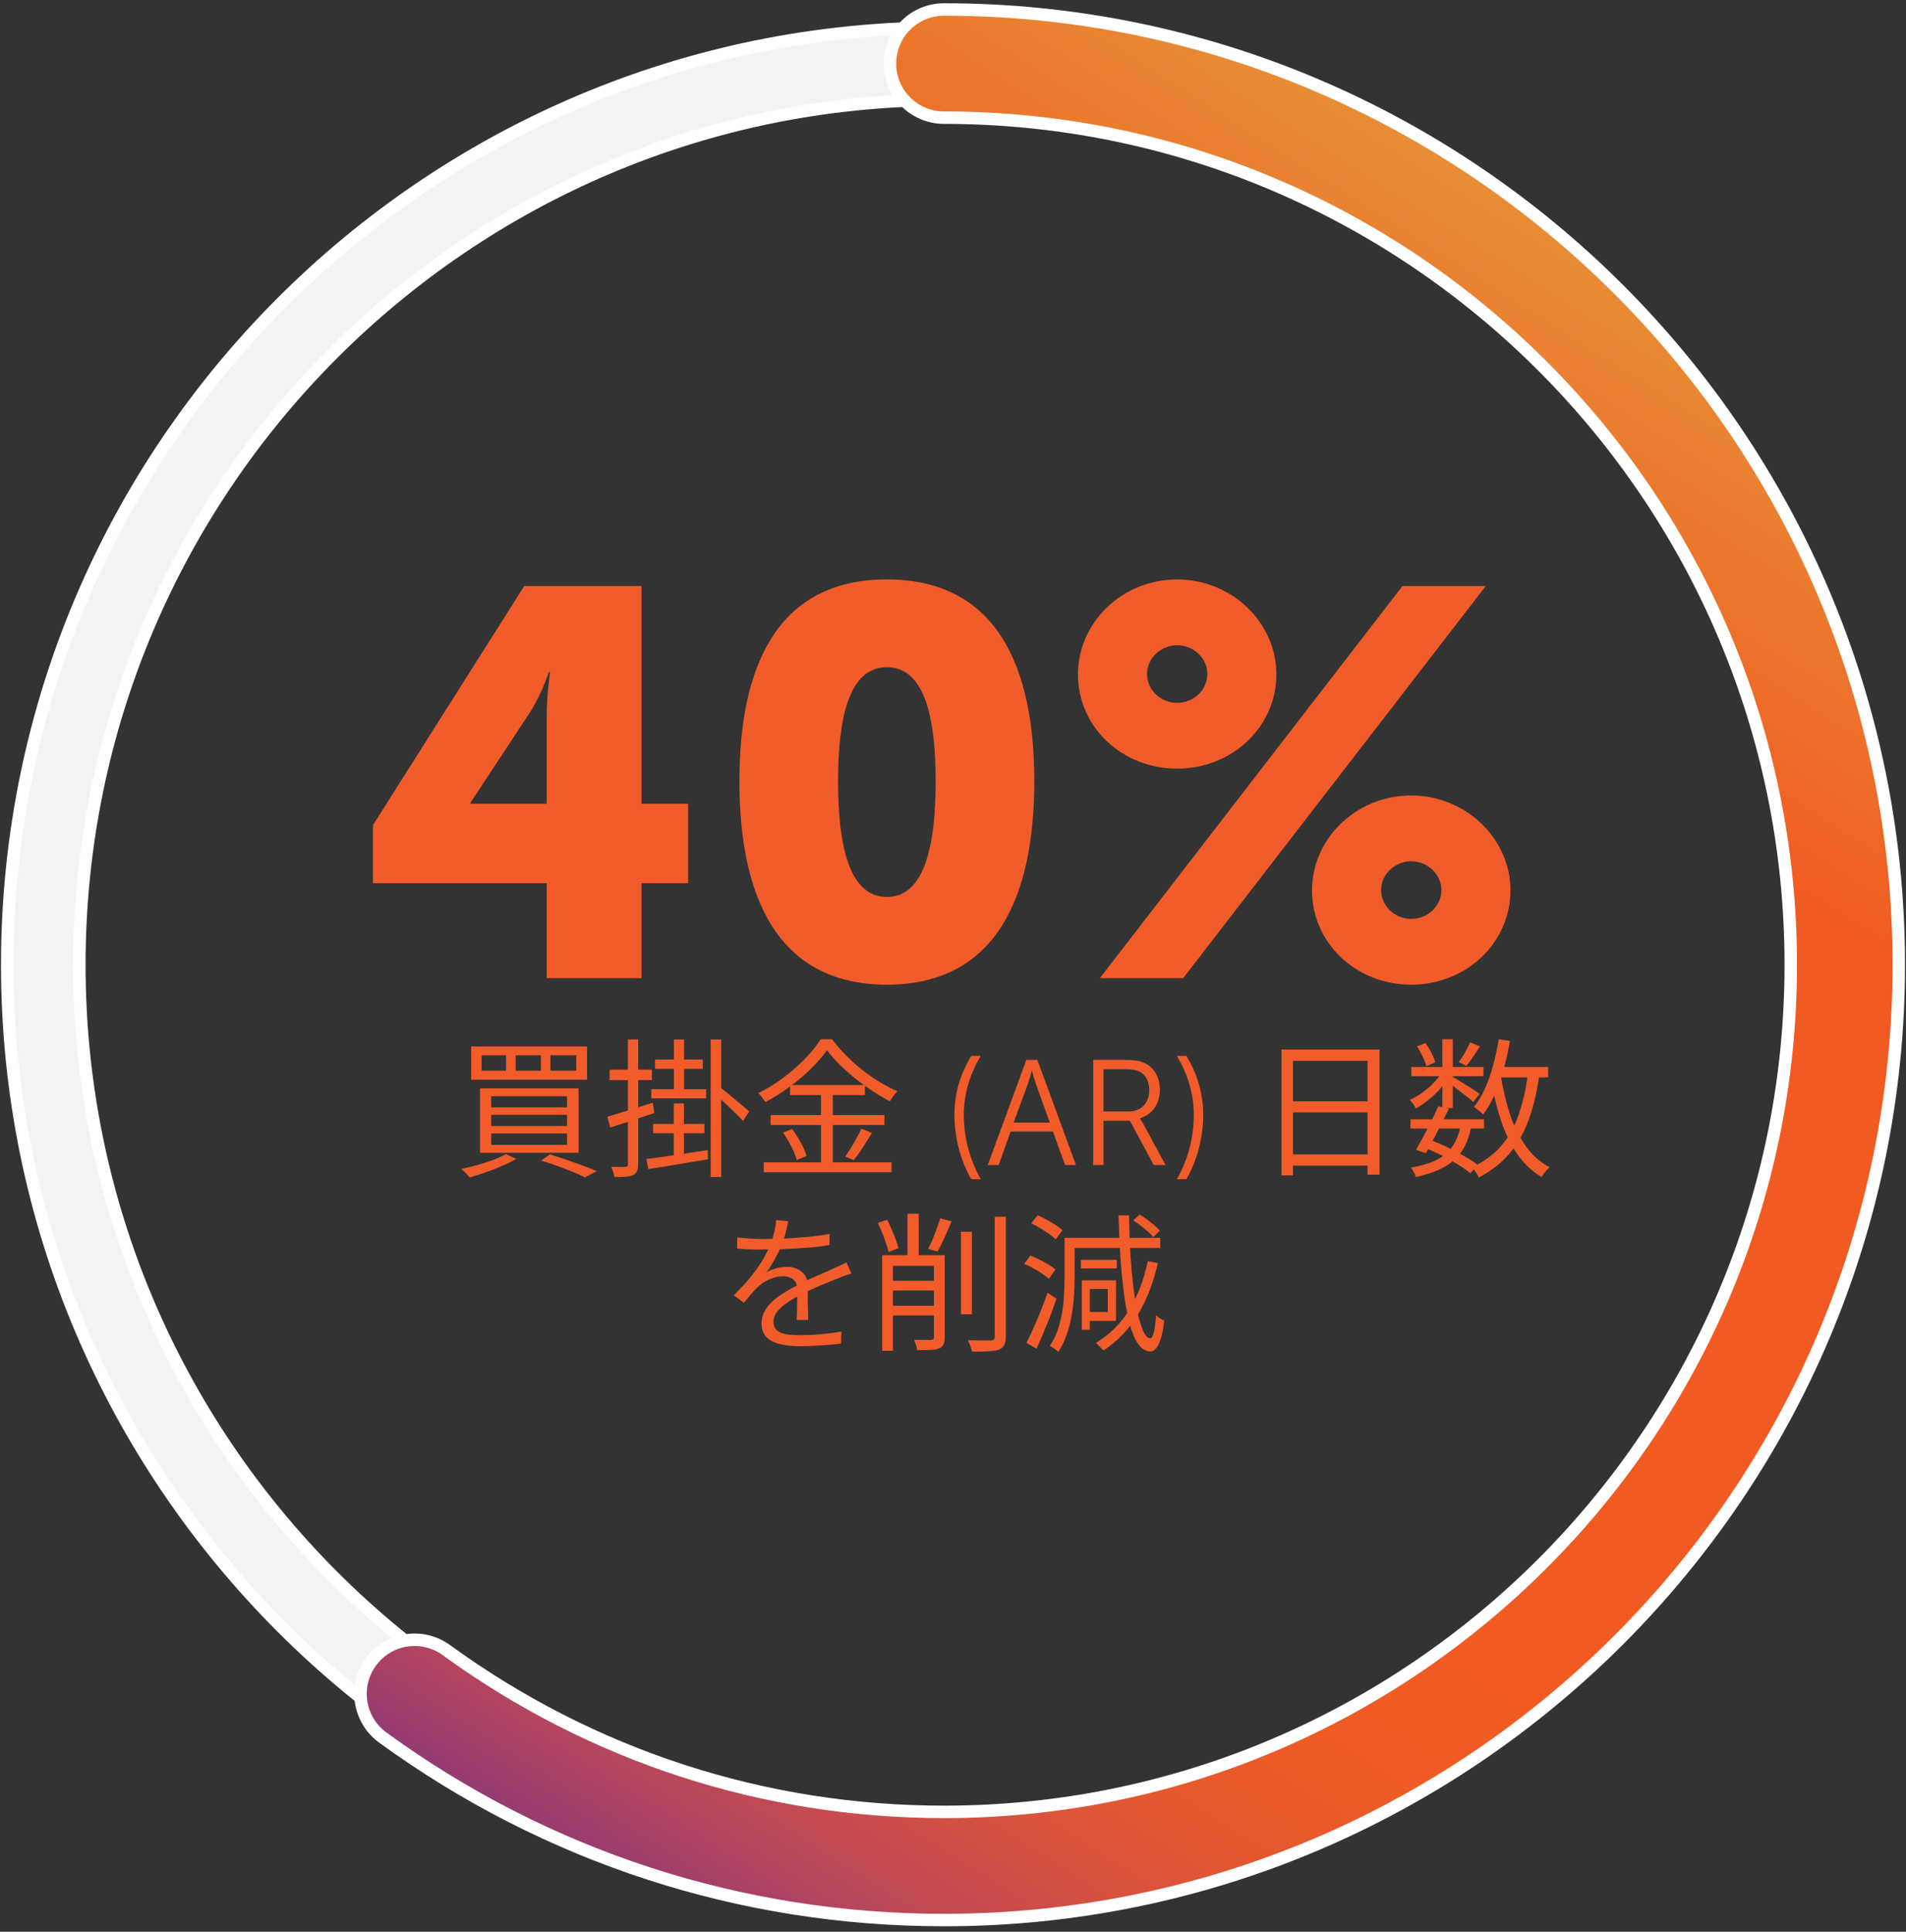 <svg width="153" height="155" viewBox="0 0 153 155" fill="none" xmlns="http://www.w3.org/2000/svg">
<rect x="0" y="0" width="153" height="155" fill="#333333" stroke="none"/>
<path d="M75.78 152.621C34.32 152.621 0.58 118.891 0.58 77.421C0.58 35.951 34.31 2.221 75.78 2.221C117.24 2.221 150.98 35.951 150.98 77.421C150.98 118.891 117.24 152.621 75.78 152.621ZM75.78 8.011C37.51 8.011 6.37 39.151 6.37 77.421C6.37 115.691 37.51 146.831 75.78 146.831C114.05 146.831 145.19 115.691 145.19 77.421C145.19 39.151 114.05 8.011 75.78 8.011Z" fill="#F3F3F3" stroke="white" stroke-miterlimit="10"/>
<path d="M75.78 154.061C59.49 154.061 43.91 149.001 30.73 139.421C28.79 138.011 28.36 135.301 29.77 133.361C31.18 131.421 33.89 130.991 35.83 132.401C47.52 140.891 61.33 145.381 75.78 145.381C113.26 145.381 143.75 114.891 143.75 77.411C143.75 39.931 113.26 9.441 75.78 9.441C73.39 9.441 71.44 7.501 71.44 5.101C71.44 2.701 73.38 0.761 75.78 0.761C118.04 0.761 152.42 35.141 152.42 77.401C152.42 119.661 118.04 154.061 75.78 154.061Z" fill="url(#paint0_linear_35_599)" stroke="white" stroke-miterlimit="10"/>
<path d="M29.939 70.869V66.205L42.083 47.021H51.499V64.489H55.239V70.869H51.499V78.481H43.887V70.869H29.939ZM37.771 64.489H43.887V57.449C43.887 55.733 44.151 53.929 44.151 53.929H44.063C44.063 53.929 43.403 55.865 42.523 57.185L37.771 64.401V64.489ZM71.191 79.009C62.259 79.009 59.355 71.705 59.355 62.685C59.355 53.665 62.259 46.493 71.191 46.493C80.123 46.493 83.027 53.665 83.027 62.685C83.027 71.705 80.123 79.009 71.191 79.009ZM71.191 71.969C74.227 71.969 75.107 67.833 75.107 62.685C75.107 57.581 74.227 53.533 71.191 53.533C68.155 53.533 67.275 57.581 67.275 62.685C67.275 67.833 68.155 71.969 71.191 71.969ZM94.496 61.673C90.052 61.673 86.532 58.329 86.532 54.105C86.532 49.969 90.052 46.493 94.496 46.493C98.896 46.493 102.46 49.969 102.46 54.105C102.46 58.329 98.896 61.673 94.496 61.673ZM88.292 78.481L112.58 47.021H119.268L94.98 78.481H88.292ZM94.496 56.393C95.816 56.393 96.916 55.381 96.916 54.061C96.916 52.829 95.816 51.773 94.496 51.773C93.176 51.773 92.076 52.829 92.076 54.061C92.076 55.381 93.176 56.393 94.496 56.393ZM105.32 71.441C105.32 67.305 108.84 63.829 113.284 63.829C117.684 63.829 121.248 67.305 121.248 71.441C121.248 75.665 117.684 79.009 113.284 79.009C108.84 79.009 105.32 75.665 105.32 71.441ZM110.864 71.397C110.864 72.717 111.964 73.729 113.284 73.729C114.604 73.729 115.704 72.717 115.704 71.397C115.704 70.165 114.604 69.109 113.284 69.109C111.964 69.109 110.864 70.165 110.864 71.397Z" fill="#F15C2A"/>
<path d="M44.184 84.673V85.909H46.26V84.673H44.184ZM41.4 84.673V85.909H43.416V84.673H41.4ZM38.664 84.673V85.909H40.62V84.673H38.664ZM37.824 83.965H47.124V86.629H37.824V83.965ZM39.432 89.449V90.349H45.516V89.449H39.432ZM39.432 90.949V91.861H45.516V90.949H39.432ZM39.432 87.961V88.849H45.516V87.961H39.432ZM38.532 87.325H46.44V92.497H38.532V87.325ZM43.44 93.121L44.136 92.629C44.6 92.765 45.06 92.913 45.516 93.073C45.98 93.233 46.416 93.389 46.824 93.541C47.24 93.693 47.596 93.837 47.892 93.973L46.956 94.465C46.692 94.337 46.372 94.193 45.996 94.033C45.62 93.881 45.212 93.725 44.772 93.565C44.34 93.405 43.896 93.257 43.44 93.121ZM40.608 92.605L41.436 92.989C41.108 93.181 40.728 93.369 40.296 93.553C39.872 93.745 39.432 93.917 38.976 94.069C38.528 94.229 38.1 94.365 37.692 94.477C37.652 94.413 37.592 94.337 37.512 94.249C37.432 94.169 37.348 94.085 37.26 93.997C37.172 93.917 37.096 93.849 37.032 93.793C37.448 93.705 37.876 93.601 38.316 93.481C38.756 93.353 39.176 93.217 39.576 93.073C39.976 92.921 40.32 92.765 40.608 92.605ZM52.584 85.021H56.412V85.765H52.584V85.021ZM52.428 90.181H56.544V90.925H52.428V90.181ZM52.284 87.397H56.688V88.129H52.284V87.397ZM51.888 93.001C52.304 92.945 52.776 92.881 53.304 92.809C53.84 92.729 54.408 92.645 55.008 92.557C55.608 92.461 56.208 92.369 56.808 92.281L56.832 93.013C55.984 93.157 55.136 93.301 54.288 93.445C53.448 93.581 52.7 93.701 52.044 93.805L51.888 93.001ZM57.048 83.413H57.888V94.441H57.048V83.413ZM54.096 83.413H54.912V87.781H54.096V83.413ZM54.084 88.537H54.9V93.061H54.084V88.537ZM57.816 87.253C57.928 87.333 58.092 87.461 58.308 87.637C58.524 87.813 58.756 88.005 59.004 88.213C59.252 88.421 59.48 88.613 59.688 88.789C59.904 88.965 60.056 89.097 60.144 89.185L59.64 89.941C59.528 89.805 59.368 89.637 59.16 89.437C58.96 89.237 58.744 89.029 58.512 88.813C58.28 88.589 58.06 88.385 57.852 88.201C57.644 88.009 57.472 87.857 57.336 87.745L57.816 87.253ZM48.756 89.605C49.212 89.469 49.768 89.301 50.424 89.101C51.08 88.901 51.74 88.693 52.404 88.477L52.524 89.305C51.916 89.513 51.3 89.721 50.676 89.929C50.052 90.129 49.488 90.309 48.984 90.469L48.756 89.605ZM48.936 85.825H52.332V86.665H48.936V85.825ZM50.4 83.401H51.228V93.409C51.228 93.649 51.196 93.833 51.132 93.961C51.068 94.097 50.964 94.205 50.82 94.285C50.676 94.349 50.484 94.393 50.244 94.417C50.004 94.441 49.696 94.449 49.32 94.441C49.304 94.337 49.272 94.205 49.224 94.045C49.176 93.885 49.124 93.745 49.068 93.625C49.324 93.633 49.556 93.637 49.764 93.637C49.98 93.637 50.124 93.633 50.196 93.625C50.268 93.625 50.32 93.609 50.352 93.577C50.384 93.553 50.4 93.497 50.4 93.409V83.401ZM66.384 84.265C66.056 84.737 65.632 85.229 65.112 85.741C64.6 86.245 64.028 86.729 63.396 87.193C62.772 87.657 62.12 88.069 61.44 88.429C61.4 88.357 61.348 88.277 61.284 88.189C61.22 88.101 61.152 88.017 61.08 87.937C61.016 87.849 60.948 87.773 60.876 87.709C61.572 87.365 62.24 86.953 62.88 86.473C63.528 85.985 64.112 85.473 64.632 84.937C65.152 84.401 65.568 83.885 65.88 83.389H66.792C67.112 83.813 67.476 84.233 67.884 84.649C68.292 85.065 68.724 85.457 69.18 85.825C69.644 86.185 70.116 86.513 70.596 86.809C71.084 87.105 71.564 87.357 72.036 87.565C71.924 87.677 71.816 87.805 71.712 87.949C71.608 88.093 71.516 88.233 71.436 88.369C70.98 88.129 70.512 87.853 70.032 87.541C69.552 87.221 69.084 86.881 68.628 86.521C68.18 86.153 67.764 85.781 67.38 85.405C66.996 85.021 66.664 84.641 66.384 84.265ZM63.42 87.061H69.432V87.865H63.42V87.061ZM61.86 89.473H70.992V90.265H61.86V89.473ZM61.308 93.265H71.568V94.057H61.308V93.265ZM65.904 87.373H66.852V93.673H65.904V87.373ZM62.856 90.877L63.588 90.589C63.756 90.805 63.916 91.045 64.068 91.309C64.228 91.565 64.368 91.821 64.488 92.077C64.608 92.325 64.692 92.549 64.74 92.749L63.96 93.085C63.912 92.885 63.832 92.657 63.72 92.401C63.608 92.145 63.476 91.885 63.324 91.621C63.172 91.357 63.016 91.109 62.856 90.877ZM69.144 90.565L69.996 90.901C69.764 91.277 69.516 91.669 69.252 92.077C68.996 92.477 68.752 92.813 68.52 93.085L67.848 92.797C67.992 92.597 68.144 92.369 68.304 92.113C68.464 91.849 68.616 91.581 68.76 91.309C68.912 91.037 69.04 90.789 69.144 90.565ZM77.97 94.621C77.13 93.181 76.614 91.333 76.614 89.437C76.614 87.709 77.106 86.125 77.97 84.721H78.726C77.862 86.185 77.37 87.757 77.37 89.437C77.37 91.237 77.826 93.001 78.726 94.621H77.97ZM85.495 93.481L84.523 90.793H81.127L80.167 93.481H79.291L82.387 85.045H83.275L86.371 93.481H85.495ZM82.843 85.921H82.819C82.819 85.921 82.639 86.617 82.495 87.013L81.367 90.073H84.271L83.167 87.013C83.023 86.617 82.843 85.921 82.843 85.921ZM87.753 93.481V85.045H90.249C91.113 85.045 91.497 85.129 91.833 85.273C92.625 85.621 93.105 86.425 93.105 87.445C93.105 88.585 92.457 89.461 91.509 89.725V89.749C91.509 89.749 91.593 89.857 91.725 90.085L93.561 93.481H92.613L90.705 89.929H88.581V93.481H87.753ZM88.581 89.185H90.585C91.605 89.185 92.253 88.525 92.253 87.469C92.253 86.773 91.977 86.257 91.485 85.993C91.233 85.861 90.933 85.789 90.285 85.789H88.581V89.185ZM95.228 94.621H94.472C95.385 93.001 95.829 91.237 95.829 89.437C95.829 87.757 95.337 86.185 94.472 84.721H95.228C96.093 86.125 96.585 87.709 96.585 89.437C96.585 91.333 96.069 93.181 95.228 94.621ZM102.868 84.217H110.74V94.249H109.78V85.117H103.792V94.309H102.868V84.217ZM103.492 88.369H110.188V89.257H103.492V88.369ZM103.468 92.629H110.2V93.529H103.468V92.629ZM113.224 89.809H119.128V90.553H113.224V89.809ZM113.296 85.609H119.08V86.353H113.296V85.609ZM115.456 88.765L116.308 88.957C116.124 89.341 115.92 89.753 115.696 90.193C115.48 90.625 115.264 91.045 115.048 91.453C114.84 91.853 114.644 92.213 114.46 92.533L113.668 92.257C113.844 91.953 114.04 91.601 114.256 91.201C114.472 90.801 114.684 90.389 114.892 89.965C115.108 89.533 115.296 89.133 115.456 88.765ZM117.256 90.253L118.096 90.361C118 90.945 117.84 91.461 117.616 91.909C117.4 92.349 117.112 92.733 116.752 93.061C116.4 93.381 115.968 93.653 115.456 93.877C114.952 94.101 114.352 94.289 113.656 94.441C113.624 94.321 113.568 94.189 113.488 94.045C113.416 93.901 113.34 93.781 113.26 93.685C114.1 93.541 114.792 93.333 115.336 93.061C115.88 92.781 116.304 92.413 116.608 91.957C116.92 91.493 117.136 90.925 117.256 90.253ZM118.012 83.629L118.792 83.965C118.616 84.245 118.432 84.525 118.24 84.805C118.056 85.085 117.88 85.325 117.712 85.525L117.1 85.225C117.252 85.017 117.416 84.761 117.592 84.457C117.768 84.145 117.908 83.869 118.012 83.629ZM115.78 83.389H116.62V88.909H115.78V83.389ZM113.752 83.965L114.424 83.689C114.6 83.929 114.76 84.193 114.904 84.481C115.056 84.769 115.16 85.021 115.216 85.237L114.496 85.549C114.448 85.341 114.352 85.089 114.208 84.793C114.064 84.489 113.912 84.213 113.752 83.965ZM115.804 85.945L116.404 86.293C116.212 86.629 115.964 86.965 115.66 87.301C115.364 87.637 115.04 87.949 114.688 88.237C114.344 88.517 114 88.753 113.656 88.945C113.608 88.841 113.536 88.721 113.44 88.585C113.344 88.449 113.252 88.341 113.164 88.261C113.5 88.109 113.836 87.913 114.172 87.673C114.508 87.433 114.82 87.161 115.108 86.857C115.396 86.553 115.628 86.249 115.804 85.945ZM116.524 86.353C116.628 86.409 116.784 86.501 116.992 86.629C117.208 86.757 117.436 86.897 117.676 87.049C117.916 87.201 118.136 87.341 118.336 87.469C118.536 87.597 118.68 87.697 118.768 87.769L118.264 88.417C118.16 88.321 118.012 88.197 117.82 88.045C117.628 87.893 117.42 87.733 117.196 87.565C116.98 87.397 116.772 87.237 116.572 87.085C116.372 86.933 116.208 86.817 116.08 86.737L116.524 86.353ZM120.004 85.609H124.276V86.449H120.004V85.609ZM120.304 83.389L121.204 83.521C121.076 84.305 120.908 85.061 120.7 85.789C120.5 86.509 120.264 87.181 119.992 87.805C119.72 88.421 119.408 88.961 119.056 89.425C119.008 89.369 118.94 89.305 118.852 89.233C118.764 89.153 118.668 89.077 118.564 89.005C118.468 88.925 118.388 88.861 118.324 88.813C118.66 88.389 118.956 87.893 119.212 87.325C119.468 86.749 119.684 86.129 119.86 85.465C120.044 84.793 120.192 84.101 120.304 83.389ZM122.656 86.089L123.58 86.185C123.388 87.569 123.1 88.785 122.716 89.833C122.34 90.881 121.828 91.785 121.18 92.545C120.54 93.305 119.716 93.949 118.708 94.477C118.676 94.397 118.628 94.305 118.564 94.201C118.5 94.105 118.432 94.005 118.36 93.901C118.296 93.805 118.232 93.725 118.168 93.661C119.12 93.213 119.896 92.645 120.496 91.957C121.096 91.261 121.564 90.429 121.9 89.461C122.244 88.485 122.496 87.361 122.656 86.089ZM120.484 86.353C120.66 87.457 120.908 88.493 121.228 89.461C121.556 90.421 121.98 91.265 122.5 91.993C123.02 92.713 123.652 93.269 124.396 93.661C124.324 93.725 124.244 93.801 124.156 93.889C124.076 93.977 124 94.069 123.928 94.165C123.856 94.261 123.796 94.353 123.748 94.441C122.972 93.977 122.316 93.357 121.78 92.581C121.244 91.797 120.808 90.889 120.472 89.857C120.136 88.825 119.868 87.701 119.668 86.485L120.484 86.353ZM114.388 92.101L114.856 91.489C115.336 91.665 115.812 91.869 116.284 92.101C116.756 92.325 117.196 92.557 117.604 92.797C118.012 93.037 118.36 93.269 118.648 93.493L118.024 94.141C117.752 93.909 117.42 93.673 117.028 93.433C116.636 93.193 116.212 92.957 115.756 92.725C115.308 92.493 114.852 92.285 114.388 92.101ZM63.28 97.989C63.232 98.229 63.168 98.513 63.088 98.841C63.016 99.161 62.896 99.525 62.728 99.933C62.584 100.293 62.404 100.665 62.188 101.049C61.98 101.433 61.756 101.781 61.516 102.093C61.668 101.997 61.84 101.917 62.032 101.853C62.224 101.781 62.42 101.729 62.62 101.697C62.828 101.665 63.016 101.649 63.184 101.649C63.648 101.649 64.04 101.781 64.36 102.045C64.68 102.301 64.84 102.677 64.84 103.173C64.84 103.325 64.84 103.521 64.84 103.761C64.84 103.993 64.84 104.241 64.84 104.505C64.848 104.761 64.856 105.013 64.864 105.261C64.872 105.509 64.876 105.725 64.876 105.909H63.952C63.96 105.749 63.968 105.561 63.976 105.345C63.984 105.129 63.988 104.901 63.988 104.661C63.996 104.421 63.996 104.193 63.988 103.977C63.988 103.761 63.988 103.577 63.988 103.425C63.988 103.073 63.88 102.817 63.664 102.657C63.456 102.489 63.192 102.405 62.872 102.405C62.496 102.405 62.124 102.489 61.756 102.657C61.396 102.817 61.08 103.025 60.808 103.281C60.632 103.449 60.456 103.641 60.28 103.857C60.112 104.065 59.924 104.289 59.716 104.529L58.9 103.929C59.476 103.369 59.956 102.845 60.34 102.357C60.724 101.869 61.036 101.417 61.276 101.001C61.516 100.577 61.704 100.197 61.84 99.861C61.968 99.525 62.072 99.189 62.152 98.853C62.232 98.509 62.28 98.193 62.296 97.905L63.28 97.989ZM59.176 99.285C59.496 99.325 59.844 99.357 60.22 99.381C60.596 99.405 60.924 99.417 61.204 99.417C61.74 99.417 62.316 99.405 62.932 99.381C63.548 99.349 64.168 99.305 64.792 99.249C65.424 99.193 66.024 99.113 66.592 99.009L66.58 99.897C66.164 99.969 65.72 100.029 65.248 100.077C64.776 100.117 64.296 100.153 63.808 100.185C63.32 100.209 62.848 100.229 62.392 100.245C61.944 100.253 61.528 100.257 61.144 100.257C60.976 100.257 60.78 100.257 60.556 100.257C60.34 100.249 60.112 100.241 59.872 100.233C59.632 100.217 59.4 100.201 59.176 100.185V99.285ZM68.344 102.189C68.24 102.213 68.124 102.249 67.996 102.297C67.876 102.337 67.752 102.381 67.624 102.429C67.504 102.477 67.388 102.525 67.276 102.573C66.86 102.733 66.376 102.929 65.824 103.161C65.272 103.393 64.708 103.661 64.132 103.965C63.732 104.165 63.38 104.377 63.076 104.601C62.772 104.817 62.532 105.045 62.356 105.285C62.18 105.517 62.092 105.773 62.092 106.053C62.092 106.285 62.144 106.473 62.248 106.617C62.36 106.761 62.516 106.873 62.716 106.953C62.916 107.025 63.144 107.073 63.4 107.097C63.664 107.121 63.952 107.133 64.264 107.133C64.728 107.133 65.256 107.109 65.848 107.061C66.448 107.005 67.012 106.933 67.54 106.845L67.516 107.805C67.212 107.845 66.868 107.881 66.484 107.913C66.108 107.945 65.724 107.969 65.332 107.985C64.948 108.009 64.58 108.021 64.228 108.021C63.66 108.021 63.14 107.969 62.668 107.865C62.204 107.761 61.832 107.577 61.552 107.313C61.272 107.049 61.132 106.673 61.132 106.185C61.132 105.825 61.216 105.497 61.384 105.201C61.552 104.897 61.776 104.621 62.056 104.373C62.344 104.125 62.66 103.897 63.004 103.689C63.348 103.473 63.7 103.277 64.06 103.101C64.444 102.893 64.804 102.713 65.14 102.561C65.484 102.409 65.808 102.269 66.112 102.141C66.416 102.013 66.7 101.885 66.964 101.757C67.14 101.677 67.308 101.601 67.468 101.529C67.628 101.457 67.788 101.377 67.948 101.289L68.344 102.189ZM77.14 98.829H78.016V105.453H77.14V98.829ZM79.852 97.629H80.74V107.241C80.74 107.553 80.696 107.785 80.608 107.937C80.528 108.089 80.392 108.205 80.2 108.285C80 108.357 79.724 108.401 79.372 108.417C79.028 108.441 78.58 108.453 78.028 108.453C78.012 108.365 77.984 108.265 77.944 108.153C77.912 108.049 77.872 107.941 77.824 107.829C77.784 107.717 77.74 107.621 77.692 107.541C78.124 107.549 78.508 107.553 78.844 107.553C79.188 107.553 79.416 107.553 79.528 107.553C79.64 107.545 79.72 107.521 79.768 107.481C79.824 107.433 79.852 107.353 79.852 107.241V97.629ZM71.152 104.769H75.64V105.549H71.152V104.769ZM71.152 102.765H75.64V103.545H71.152V102.765ZM72.844 97.389H73.744V101.289H72.844V97.389ZM74.968 100.713H75.832V107.301C75.832 107.541 75.8 107.729 75.736 107.865C75.68 108.001 75.568 108.109 75.4 108.189C75.232 108.261 75.008 108.301 74.728 108.309C74.448 108.325 74.08 108.333 73.624 108.333C73.608 108.213 73.576 108.073 73.528 107.913C73.48 107.753 73.428 107.617 73.372 107.505C73.676 107.513 73.956 107.517 74.212 107.517C74.476 107.517 74.652 107.517 74.74 107.517C74.82 107.509 74.876 107.489 74.908 107.457C74.948 107.425 74.968 107.369 74.968 107.289V100.713ZM70.468 98.133L71.212 97.869C71.34 98.101 71.46 98.357 71.572 98.637C71.692 98.909 71.8 99.177 71.896 99.441C72 99.705 72.076 99.941 72.124 100.149L71.332 100.461C71.284 100.253 71.212 100.013 71.116 99.741C71.028 99.469 70.928 99.193 70.816 98.913C70.704 98.633 70.588 98.373 70.468 98.133ZM75.472 97.761L76.384 98.001C76.208 98.425 76.02 98.857 75.82 99.297C75.62 99.737 75.432 100.113 75.256 100.425L74.5 100.197C74.62 99.981 74.74 99.733 74.86 99.453C74.98 99.165 75.092 98.873 75.196 98.577C75.308 98.281 75.4 98.009 75.472 97.761ZM70.816 100.713H75.424V101.565H71.68V108.381H70.816V100.713ZM90.976 97.917L91.48 97.449C91.776 97.625 92.076 97.837 92.38 98.085C92.692 98.325 92.932 98.545 93.1 98.745L92.572 99.261C92.412 99.061 92.18 98.837 91.876 98.589C91.572 98.333 91.272 98.109 90.976 97.917ZM87.208 102.729H89.584V105.981H87.208V105.273H88.924V103.425H87.208V102.729ZM92.14 101.193L92.944 101.349C92.576 102.957 92.036 104.345 91.324 105.513C90.612 106.673 89.696 107.621 88.576 108.357C88.536 108.309 88.476 108.245 88.396 108.165C88.324 108.085 88.248 108.009 88.168 107.937C88.096 107.865 88.028 107.805 87.964 107.757C89.076 107.093 89.968 106.209 90.64 105.105C91.32 104.001 91.82 102.697 92.14 101.193ZM85.456 99.321H86.26V102.549C86.26 102.989 86.244 103.465 86.212 103.977C86.18 104.489 86.116 105.013 86.02 105.549C85.932 106.077 85.8 106.593 85.624 107.097C85.456 107.593 85.232 108.049 84.952 108.465C84.904 108.417 84.836 108.361 84.748 108.297C84.668 108.241 84.584 108.181 84.496 108.117C84.408 108.061 84.332 108.021 84.268 107.997C84.62 107.469 84.88 106.889 85.048 106.257C85.224 105.617 85.336 104.977 85.384 104.337C85.432 103.689 85.456 103.093 85.456 102.549V99.321ZM85.948 99.321H93.136V100.137H85.948V99.321ZM86.764 101.085H89.644V101.781H86.764V101.085ZM86.836 102.729H87.484V106.701H86.836V102.729ZM82.78 98.157L83.296 97.509C83.528 97.605 83.768 97.725 84.016 97.869C84.272 98.005 84.512 98.145 84.736 98.289C84.96 98.433 85.144 98.573 85.288 98.709L84.748 99.441C84.612 99.305 84.432 99.161 84.208 99.009C83.992 98.857 83.76 98.705 83.512 98.553C83.264 98.401 83.02 98.269 82.78 98.157ZM82.216 101.409L82.708 100.749C82.948 100.837 83.192 100.945 83.44 101.073C83.696 101.201 83.936 101.333 84.16 101.469C84.392 101.605 84.58 101.737 84.724 101.865L84.196 102.609C84.06 102.481 83.88 102.345 83.656 102.201C83.44 102.049 83.204 101.905 82.948 101.769C82.7 101.625 82.456 101.505 82.216 101.409ZM82.396 107.745C82.564 107.417 82.748 107.033 82.948 106.593C83.148 106.145 83.348 105.673 83.548 105.177C83.748 104.681 83.928 104.197 84.088 103.725L84.808 104.205C84.664 104.637 84.5 105.093 84.316 105.573C84.132 106.045 83.944 106.509 83.752 106.965C83.568 107.413 83.384 107.829 83.2 108.213L82.396 107.745ZM89.788 97.521H90.628C90.644 98.569 90.68 99.577 90.736 100.545C90.8 101.513 90.88 102.413 90.976 103.245C91.08 104.069 91.2 104.789 91.336 105.405C91.48 106.021 91.632 106.505 91.792 106.857C91.96 107.201 92.14 107.377 92.332 107.385C92.444 107.393 92.54 107.233 92.62 106.905C92.7 106.577 92.76 106.117 92.8 105.525C92.848 105.581 92.912 105.641 92.992 105.705C93.08 105.761 93.168 105.813 93.256 105.861C93.344 105.909 93.412 105.945 93.46 105.969C93.38 106.617 93.28 107.121 93.16 107.481C93.04 107.841 92.908 108.089 92.764 108.225C92.628 108.369 92.484 108.441 92.332 108.441C91.972 108.425 91.656 108.233 91.384 107.865C91.12 107.505 90.896 106.993 90.712 106.329C90.528 105.665 90.372 104.881 90.244 103.977C90.124 103.065 90.024 102.065 89.944 100.977C89.872 99.881 89.82 98.729 89.788 97.521Z" fill="#F15C2A"/>
<defs>
<linearGradient id="paint0_linear_35_599" x1="44.442" y1="157.944" x2="134.04" y2="16.976" gradientUnits="userSpaceOnUse">
<stop stop-color="#662D8F"/>
<stop offset="0.03" stop-color="#83347E"/>
<stop offset="0.061" stop-color="#9B3D6E"/>
<stop offset="0.094" stop-color="#B1445F"/>
<stop offset="0.129" stop-color="#C44B51"/>
<stop offset="0.166" stop-color="#D45142"/>
<stop offset="0.204" stop-color="#E05534"/>
<stop offset="0.247" stop-color="#E8592A"/>
<stop offset="0.296" stop-color="#EE5B24"/>
<stop offset="0.367" stop-color="#F15B22"/>
<stop offset="0.752" stop-color="#F15B22"/>
<stop offset="1" stop-color="#E69638"/>
</linearGradient>
</defs>
</svg>
